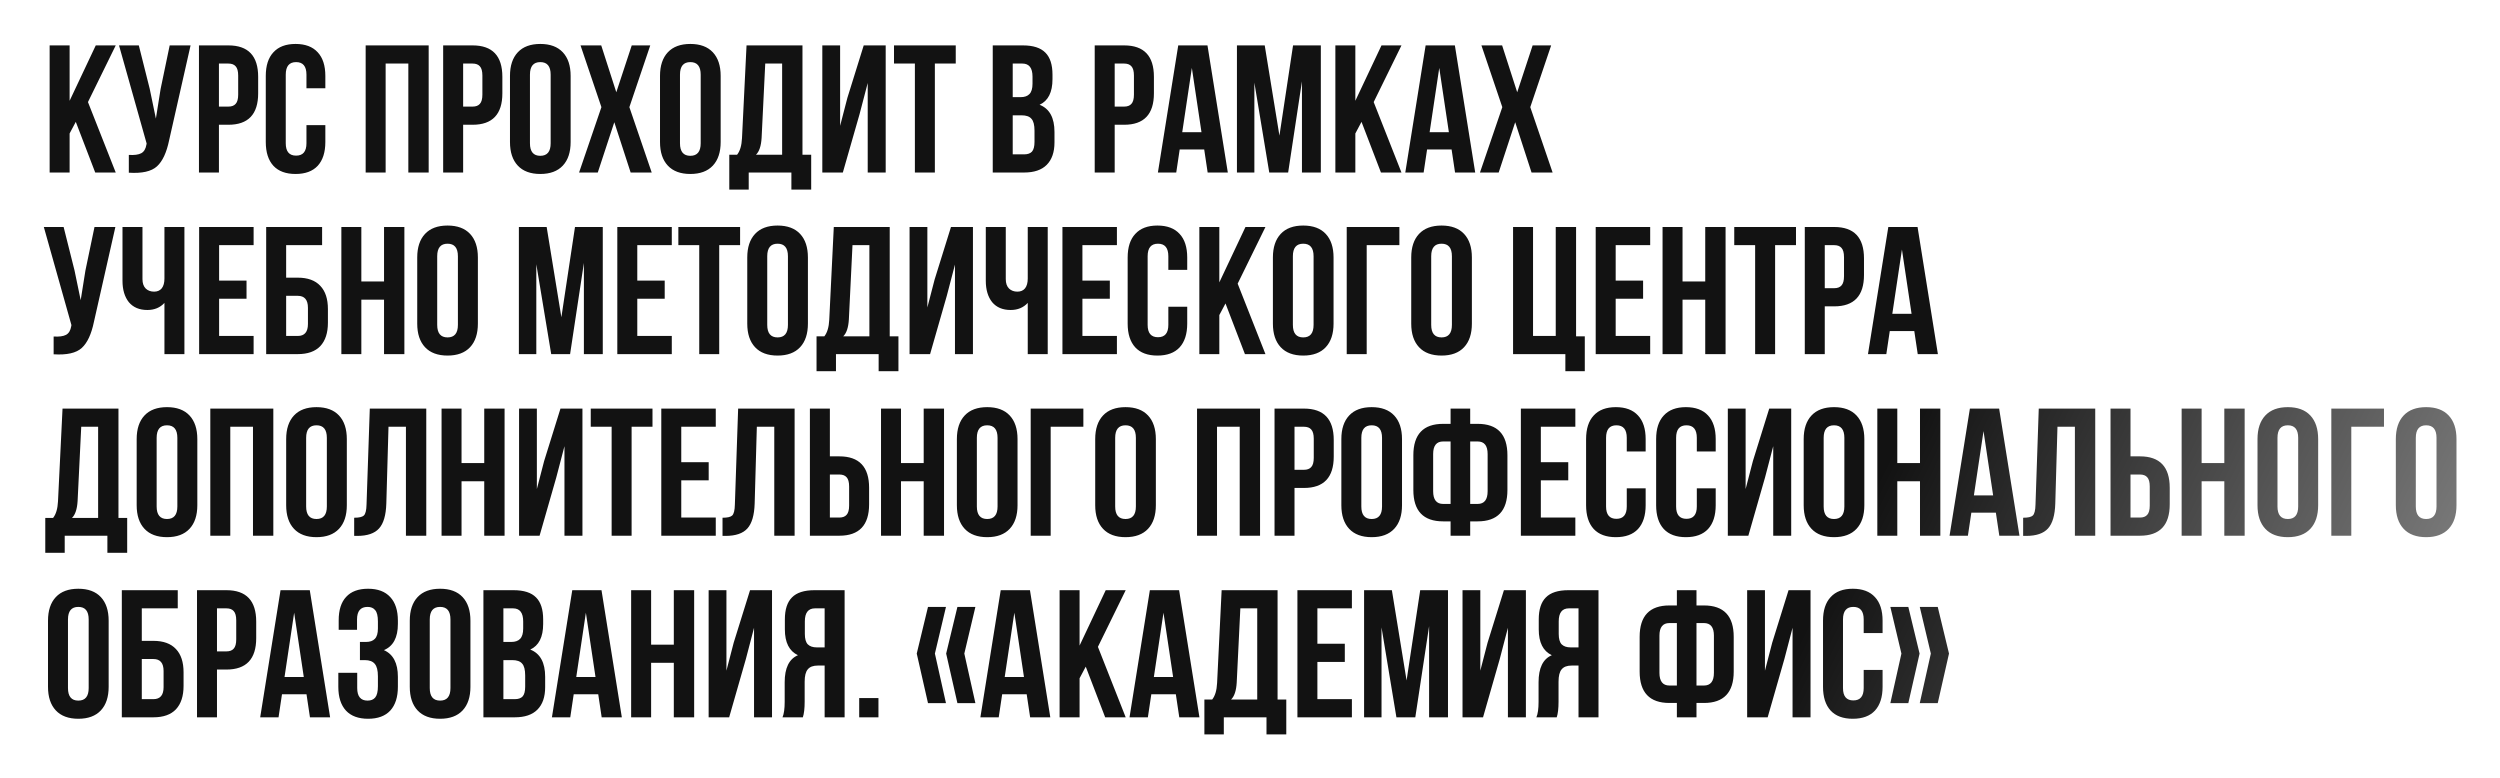 <?xml version="1.0" encoding="UTF-8"?> <svg xmlns="http://www.w3.org/2000/svg" width="826" height="257" viewBox="0 0 826 257" fill="none"> <g filter="url(#filter0_d_14_161)"> <path d="M31.46 54L25.04 37.26L23 41.1V54H16.4V12H23V30.3L31.64 12H38.24L29.06 30.72L38.24 54H31.46ZM62.964 12L55.884 43.32C55.044 47.4 53.704 50.28 51.864 51.96C50.024 53.64 46.924 54.34 42.564 54.06V48.18C44.364 48.3 45.724 48.12 46.644 47.64C47.564 47.16 48.144 46.2 48.384 44.76L48.444 44.4L39.324 12H45.864L49.464 26.34L51.504 36.18L53.064 26.4L56.064 12H62.964ZM75.456 12C82.016 12 85.296 15.46 85.296 22.38V27.84C85.296 34.76 82.016 38.22 75.456 38.22H72.336V54H65.736V12H75.456ZM75.456 18H72.336V32.22H75.456C76.536 32.22 77.336 31.92 77.856 31.32C78.416 30.72 78.696 29.7 78.696 28.26V21.96C78.696 20.52 78.416 19.5 77.856 18.9C77.336 18.3 76.536 18 75.456 18ZM101.253 38.34H107.493V43.92C107.493 47.32 106.653 49.94 104.973 51.78C103.293 53.58 100.853 54.48 97.653 54.48C94.453 54.48 92.013 53.58 90.333 51.78C88.653 49.94 87.813 47.32 87.813 43.92V22.08C87.813 18.68 88.653 16.08 90.333 14.28C92.013 12.44 94.453 11.52 97.653 11.52C100.853 11.52 103.293 12.44 104.973 14.28C106.653 16.08 107.493 18.68 107.493 22.08V26.16H101.253V21.66C101.253 18.9 100.113 17.52 97.833 17.52C95.553 17.52 94.413 18.9 94.413 21.66V44.34C94.413 47.06 95.553 48.42 97.833 48.42C100.113 48.42 101.253 47.06 101.253 44.34V38.34ZM127.414 18V54H120.814V12H141.634V54H134.914V18H127.414ZM156.14 12C162.7 12 165.98 15.46 165.98 22.38V27.84C165.98 34.76 162.7 38.22 156.14 38.22H153.02V54H146.42V12H156.14ZM156.14 18H153.02V32.22H156.14C157.22 32.22 158.02 31.92 158.54 31.32C159.1 30.72 159.38 29.7 159.38 28.26V21.96C159.38 20.52 159.1 19.5 158.54 18.9C158.02 18.3 157.22 18 156.14 18ZM175.097 21.66V44.34C175.097 47.1 176.237 48.48 178.517 48.48C180.797 48.48 181.937 47.1 181.937 44.34V21.66C181.937 18.9 180.797 17.52 178.517 17.52C176.237 17.52 175.097 18.9 175.097 21.66ZM168.497 43.92V22.08C168.497 18.72 169.357 16.12 171.077 14.28C172.797 12.44 175.277 11.52 178.517 11.52C181.757 11.52 184.237 12.44 185.957 14.28C187.677 16.12 188.537 18.72 188.537 22.08V43.92C188.537 47.28 187.677 49.88 185.957 51.72C184.237 53.56 181.757 54.48 178.517 54.48C175.277 54.48 172.797 53.56 171.077 51.72C169.357 49.88 168.497 47.28 168.497 43.92ZM208.726 12H214.846L207.946 32.4L215.326 54H208.366L202.966 37.38L197.506 54H191.326L198.706 32.4L191.806 12H198.646L203.626 27.48L208.726 12ZM224.667 21.66V44.34C224.667 47.1 225.807 48.48 228.087 48.48C230.367 48.48 231.507 47.1 231.507 44.34V21.66C231.507 18.9 230.367 17.52 228.087 17.52C225.807 17.52 224.667 18.9 224.667 21.66ZM218.067 43.92V22.08C218.067 18.72 218.927 16.12 220.647 14.28C222.367 12.44 224.847 11.52 228.087 11.52C231.327 11.52 233.807 12.44 235.527 14.28C237.247 16.12 238.107 18.72 238.107 22.08V43.92C238.107 47.28 237.247 49.88 235.527 51.72C233.807 53.56 231.327 54.48 228.087 54.48C224.847 54.48 222.367 53.56 220.647 51.72C218.927 49.88 218.067 47.28 218.067 43.92ZM268.016 59.64H261.476V54H247.376V59.64H240.956V48.12H243.536C244.496 46.92 245.036 45.1 245.156 42.66L246.656 12H265.136V48.12H268.016V59.64ZM252.836 18L251.636 42.54C251.476 45.22 250.856 47.08 249.776 48.12H258.416V18H252.836ZM283.993 34.74L278.473 54H271.693V12H277.573V38.58L279.973 29.34L285.373 12H292.633V54H286.693V24.42L283.993 34.74ZM295.378 18V12H315.778V18H308.878V54H302.278V18H295.378ZM337.962 12C341.362 12 343.842 12.8 345.402 14.4C346.962 15.96 347.742 18.38 347.742 21.66V23.16C347.742 27.48 346.322 30.3 343.482 31.62C346.762 32.9 348.402 35.9 348.402 40.62V44.04C348.402 47.28 347.542 49.76 345.822 51.48C344.142 53.16 341.662 54 338.382 54H328.002V12H337.962ZM337.542 35.1H334.602V48H338.382C339.542 48 340.402 47.7 340.962 47.1C341.522 46.46 341.802 45.38 341.802 43.86V40.2C341.802 38.28 341.462 36.96 340.782 36.24C340.142 35.48 339.062 35.1 337.542 35.1ZM337.782 18H334.602V29.1H337.182C338.502 29.1 339.482 28.76 340.122 28.08C340.802 27.4 341.142 26.26 341.142 24.66V22.32C341.142 19.44 340.022 18 337.782 18ZM371.413 12C377.973 12 381.253 15.46 381.253 22.38V27.84C381.253 34.76 377.973 38.22 371.413 38.22H368.293V54H361.693V12H371.413ZM371.413 18H368.293V32.22H371.413C372.493 32.22 373.293 31.92 373.813 31.32C374.373 30.72 374.653 29.7 374.653 28.26V21.96C374.653 20.52 374.373 19.5 373.813 18.9C373.293 18.3 372.493 18 371.413 18ZM398.95 12L405.67 54H399.01L397.87 46.38H389.77L388.63 54H382.57L389.29 12H398.95ZM393.79 19.44L390.61 40.68H396.97L393.79 19.44ZM417.864 12L422.724 41.82L427.224 12H436.404V54H430.164V23.88L425.604 54H419.364L414.444 24.3V54H408.684V12H417.864ZM456.265 54L449.845 37.26L447.805 41.1V54H441.205V12H447.805V30.3L456.445 12H463.045L453.865 30.72L463.045 54H456.265ZM480.688 12L487.408 54H480.748L479.608 46.38H471.508L470.368 54H464.308L471.028 12H480.688ZM475.528 19.44L472.348 40.68H478.708L475.528 19.44ZM506.382 12H512.502L505.602 32.4L512.982 54H506.022L500.622 37.38L495.162 54H488.982L496.362 32.4L489.462 12H496.302L501.282 27.48L506.382 12ZM38.12 72L31.04 103.32C30.2 107.4 28.86 110.28 27.02 111.96C25.18 113.64 22.08 114.34 17.72 114.06V108.18C19.52 108.3 20.88 108.12 21.8 107.64C22.72 107.16 23.3 106.2 23.54 104.76L23.6 104.4L14.48 72H21.02L24.62 86.34L26.66 96.18L28.22 86.4L31.22 72H38.12ZM54.332 72H60.932V114H54.332V97.08C52.892 98.64 51.012 99.42 48.692 99.42C46.052 99.42 44.012 98.56 42.572 96.84C41.172 95.08 40.472 92.72 40.472 89.76V72H47.072V89.22C47.072 90.58 47.432 91.62 48.152 92.34C48.872 93.02 49.792 93.36 50.912 93.36C51.992 93.36 52.832 93 53.432 92.28C54.032 91.52 54.332 90.44 54.332 89.04V72ZM72.394 78V89.7H81.454V95.7H72.394V108H83.794V114H65.794V72H83.794V78H72.394ZM98.384 114H87.944V72H106.424V78H94.544V88.74H98.384C101.664 88.74 104.144 89.64 105.824 91.44C107.504 93.2 108.344 95.76 108.344 99.12V103.62C108.344 106.98 107.504 109.56 105.824 111.36C104.144 113.12 101.664 114 98.384 114ZM94.544 108H98.384C100.624 108 101.744 106.68 101.744 104.04V98.7C101.744 96.06 100.624 94.74 98.384 94.74H94.544V108ZM119.387 96V114H112.787V72H119.387V90H126.887V72H133.607V114H126.887V96H119.387ZM144.452 81.66V104.34C144.452 107.1 145.592 108.48 147.872 108.48C150.152 108.48 151.292 107.1 151.292 104.34V81.66C151.292 78.9 150.152 77.52 147.872 77.52C145.592 77.52 144.452 78.9 144.452 81.66ZM137.852 103.92V82.08C137.852 78.72 138.712 76.12 140.432 74.28C142.152 72.44 144.632 71.52 147.872 71.52C151.112 71.52 153.592 72.44 155.312 74.28C157.032 76.12 157.892 78.72 157.892 82.08V103.92C157.892 107.28 157.032 109.88 155.312 111.72C153.592 113.56 151.112 114.48 147.872 114.48C144.632 114.48 142.152 113.56 140.432 111.72C138.712 109.88 137.852 107.28 137.852 103.92ZM180.618 72L185.478 101.82L189.978 72H199.158V114H192.918V83.88L188.358 114H182.118L177.198 84.3V114H171.438V72H180.618ZM210.559 78V89.7H219.619V95.7H210.559V108H221.959V114H203.959V72H221.959V78H210.559ZM224.128 78V72H244.528V78H237.628V114H231.028V78H224.128ZM253.495 81.66V104.34C253.495 107.1 254.635 108.48 256.915 108.48C259.195 108.48 260.335 107.1 260.335 104.34V81.66C260.335 78.9 259.195 77.52 256.915 77.52C254.635 77.52 253.495 78.9 253.495 81.66ZM246.895 103.92V82.08C246.895 78.72 247.755 76.12 249.475 74.28C251.195 72.44 253.675 71.52 256.915 71.52C260.155 71.52 262.635 72.44 264.355 74.28C266.075 76.12 266.935 78.72 266.935 82.08V103.92C266.935 107.28 266.075 109.88 264.355 111.72C262.635 113.56 260.155 114.48 256.915 114.48C253.675 114.48 251.195 113.56 249.475 111.72C247.755 109.88 246.895 107.28 246.895 103.92ZM296.844 119.64H290.304V114H276.204V119.64H269.784V108.12H272.364C273.324 106.92 273.864 105.1 273.984 102.66L275.484 72H293.964V108.12H296.844V119.64ZM281.664 78L280.464 102.54C280.304 105.22 279.684 107.08 278.604 108.12H287.244V78H281.664ZM312.821 94.74L307.301 114H300.521V72H306.401V98.58L308.801 89.34L314.201 72H321.461V114H315.521V84.42L312.821 94.74ZM339.567 72H346.167V114H339.567V97.08C338.127 98.64 336.247 99.42 333.927 99.42C331.287 99.42 329.247 98.56 327.807 96.84C326.407 95.08 325.707 92.72 325.707 89.76V72H332.307V89.22C332.307 90.58 332.667 91.62 333.387 92.34C334.107 93.02 335.027 93.36 336.147 93.36C337.227 93.36 338.067 93 338.667 92.28C339.267 91.52 339.567 90.44 339.567 89.04V72ZM357.629 78V89.7H366.689V95.7H357.629V108H369.029V114H351.029V72H369.029V78H357.629ZM386.019 98.34H392.259V103.92C392.259 107.32 391.419 109.94 389.739 111.78C388.059 113.58 385.619 114.48 382.419 114.48C379.219 114.48 376.779 113.58 375.099 111.78C373.419 109.94 372.579 107.32 372.579 103.92V82.08C372.579 78.68 373.419 76.08 375.099 74.28C376.779 72.44 379.219 71.52 382.419 71.52C385.619 71.52 388.059 72.44 389.739 74.28C391.419 76.08 392.259 78.68 392.259 82.08V86.16H386.019V81.66C386.019 78.9 384.879 77.52 382.599 77.52C380.319 77.52 379.179 78.9 379.179 81.66V104.34C379.179 107.06 380.319 108.42 382.599 108.42C384.879 108.42 386.019 107.06 386.019 104.34V98.34ZM411.323 114L404.903 97.26L402.863 101.1V114H396.263V72H402.863V90.3L411.503 72H418.103L408.923 90.72L418.103 114H411.323ZM427.167 81.66V104.34C427.167 107.1 428.307 108.48 430.587 108.48C432.867 108.48 434.007 107.1 434.007 104.34V81.66C434.007 78.9 432.867 77.52 430.587 77.52C428.307 77.52 427.167 78.9 427.167 81.66ZM420.567 103.92V82.08C420.567 78.72 421.427 76.12 423.147 74.28C424.867 72.44 427.347 71.52 430.587 71.52C433.827 71.52 436.307 72.44 438.027 74.28C439.747 76.12 440.607 78.72 440.607 82.08V103.92C440.607 107.28 439.747 109.88 438.027 111.72C436.307 113.56 433.827 114.48 430.587 114.48C427.347 114.48 424.867 113.56 423.147 111.72C421.427 109.88 420.567 107.28 420.567 103.92ZM451.556 114H444.956V72H462.356V78H451.556V114ZM472.87 81.66V104.34C472.87 107.1 474.01 108.48 476.29 108.48C478.57 108.48 479.71 107.1 479.71 104.34V81.66C479.71 78.9 478.57 77.52 476.29 77.52C474.01 77.52 472.87 78.9 472.87 81.66ZM466.27 103.92V82.08C466.27 78.72 467.13 76.12 468.85 74.28C470.57 72.44 473.05 71.52 476.29 71.52C479.53 71.52 482.01 72.44 483.73 74.28C485.45 76.12 486.31 78.72 486.31 82.08V103.92C486.31 107.28 485.45 109.88 483.73 111.72C482.01 113.56 479.53 114.48 476.29 114.48C473.05 114.48 470.57 113.56 468.85 111.72C467.13 109.88 466.27 107.28 466.27 103.92ZM499.916 114V72H506.516V108H514.016V72H520.736V108.12H523.616V119.64H517.196V114H499.916ZM533.82 78V89.7H542.88V95.7H533.82V108H545.22V114H527.22V72H545.22V78H533.82ZM555.91 96V114H549.31V72H555.91V90H563.41V72H570.13V114H563.41V96H555.91ZM572.996 78V72H593.396V78H586.496V114H579.896V78H572.996ZM606.022 72C612.582 72 615.862 75.46 615.862 82.38V87.84C615.862 94.76 612.582 98.22 606.022 98.22H602.902V114H596.302V72H606.022ZM606.022 78H602.902V92.22H606.022C607.102 92.22 607.902 91.92 608.422 91.32C608.982 90.72 609.262 89.7 609.262 88.26V81.96C609.262 80.52 608.982 79.5 608.422 78.9C607.902 78.3 607.102 78 606.022 78ZM633.56 72L640.28 114H633.62L632.48 106.38H624.38L623.24 114H617.18L623.9 72H633.56ZM628.4 79.44L625.22 100.68H631.58L628.4 79.44ZM42.02 179.64H35.48V174H21.38V179.64H14.96V168.12H17.54C18.5 166.92 19.04 165.1 19.16 162.66L20.66 132H39.14V168.12H42.02V179.64ZM26.84 138L25.64 162.54C25.48 165.22 24.86 167.08 23.78 168.12H32.42V138H26.84ZM51.757 141.66V164.34C51.757 167.1 52.897 168.48 55.177 168.48C57.457 168.48 58.597 167.1 58.597 164.34V141.66C58.597 138.9 57.457 137.52 55.177 137.52C52.897 137.52 51.757 138.9 51.757 141.66ZM45.157 163.92V142.08C45.157 138.72 46.017 136.12 47.737 134.28C49.457 132.44 51.937 131.52 55.177 131.52C58.417 131.52 60.897 132.44 62.617 134.28C64.337 136.12 65.197 138.72 65.197 142.08V163.92C65.197 167.28 64.337 169.88 62.617 171.72C60.897 173.56 58.417 174.48 55.177 174.48C51.937 174.48 49.457 173.56 47.737 171.72C46.017 169.88 45.157 167.28 45.157 163.92ZM76.086 138V174H69.486V132H90.306V174H83.586V138H76.086ZM101.151 141.66V164.34C101.151 167.1 102.291 168.48 104.571 168.48C106.851 168.48 107.991 167.1 107.991 164.34V141.66C107.991 138.9 106.851 137.52 104.571 137.52C102.291 137.52 101.151 138.9 101.151 141.66ZM94.551 163.92V142.08C94.551 138.72 95.411 136.12 97.131 134.28C98.851 132.44 101.331 131.52 104.571 131.52C107.811 131.52 110.291 132.44 112.011 134.28C113.731 136.12 114.591 138.72 114.591 142.08V163.92C114.591 167.28 113.731 169.88 112.011 171.72C110.291 173.56 107.811 174.48 104.571 174.48C101.331 174.48 98.851 173.56 97.131 171.72C95.411 169.88 94.551 167.28 94.551 163.92ZM117.02 174.06V168.06C118.62 168.06 119.68 167.82 120.2 167.34C120.76 166.82 121.06 165.62 121.1 163.74L122.18 132H140.84V174H134.12V138H128.36L127.64 163.38C127.52 167.22 126.72 169.96 125.24 171.6C123.76 173.24 121.36 174.06 118.04 174.06H117.02ZM152.492 156V174H145.892V132H152.492V150H159.992V132H166.712V174H159.992V156H152.492ZM183.798 154.74L178.278 174H171.498V132H177.378V158.58L179.778 149.34L185.178 132H192.438V174H186.498V144.42L183.798 154.74ZM195.183 138V132H215.583V138H208.683V174H202.083V138H195.183ZM225.09 138V149.7H234.15V155.7H225.09V168H236.49V174H218.49V132H236.49V138H225.09ZM238.72 174.06V168.06C240.32 168.06 241.38 167.82 241.9 167.34C242.46 166.82 242.76 165.62 242.8 163.74L243.88 132H262.54V174H255.82V138H250.06L249.34 163.38C249.22 167.22 248.42 169.96 246.94 171.6C245.46 173.24 243.06 174.06 239.74 174.06H238.72ZM277.311 174H267.591V132H274.191V147.78H277.311C283.871 147.78 287.151 151.24 287.151 158.16V163.62C287.151 170.54 283.871 174 277.311 174ZM274.191 168H277.311C278.391 168 279.191 167.7 279.711 167.1C280.271 166.5 280.551 165.48 280.551 164.04V157.74C280.551 156.3 280.271 155.28 279.711 154.68C279.191 154.08 278.391 153.78 277.311 153.78H274.191V168ZM297.688 156V174H291.088V132H297.688V150H305.188V132H311.908V174H305.188V156H297.688ZM322.753 141.66V164.34C322.753 167.1 323.893 168.48 326.173 168.48C328.453 168.48 329.593 167.1 329.593 164.34V141.66C329.593 138.9 328.453 137.52 326.173 137.52C323.893 137.52 322.753 138.9 322.753 141.66ZM316.153 163.92V142.08C316.153 138.72 317.013 136.12 318.733 134.28C320.453 132.44 322.933 131.52 326.173 131.52C329.413 131.52 331.893 132.44 333.613 134.28C335.333 136.12 336.193 138.72 336.193 142.08V163.92C336.193 167.28 335.333 169.88 333.613 171.72C331.893 173.56 329.413 174.48 326.173 174.48C322.933 174.48 320.453 173.56 318.733 171.72C317.013 169.88 316.153 167.28 316.153 163.92ZM347.142 174H340.542V132H357.942V138H347.142V174ZM368.456 141.66V164.34C368.456 167.1 369.596 168.48 371.876 168.48C374.156 168.48 375.296 167.1 375.296 164.34V141.66C375.296 138.9 374.156 137.52 371.876 137.52C369.596 137.52 368.456 138.9 368.456 141.66ZM361.856 163.92V142.08C361.856 138.72 362.716 136.12 364.436 134.28C366.156 132.44 368.636 131.52 371.876 131.52C375.116 131.52 377.596 132.44 379.316 134.28C381.036 136.12 381.896 138.72 381.896 142.08V163.92C381.896 167.28 381.036 169.88 379.316 171.72C377.596 173.56 375.116 174.48 371.876 174.48C368.636 174.48 366.156 173.56 364.436 171.72C362.716 169.88 361.856 167.28 361.856 163.92ZM402.102 138V174H395.502V132H416.322V174H409.602V138H402.102ZM430.827 132C437.387 132 440.667 135.46 440.667 142.38V147.84C440.667 154.76 437.387 158.22 430.827 158.22H427.707V174H421.107V132H430.827ZM430.827 138H427.707V152.22H430.827C431.907 152.22 432.707 151.92 433.227 151.32C433.787 150.72 434.067 149.7 434.067 148.26V141.96C434.067 140.52 433.787 139.5 433.227 138.9C432.707 138.3 431.907 138 430.827 138ZM449.784 141.66V164.34C449.784 167.1 450.924 168.48 453.204 168.48C455.484 168.48 456.624 167.1 456.624 164.34V141.66C456.624 138.9 455.484 137.52 453.204 137.52C450.924 137.52 449.784 138.9 449.784 141.66ZM443.184 163.92V142.08C443.184 138.72 444.044 136.12 445.764 134.28C447.484 132.44 449.964 131.52 453.204 131.52C456.444 131.52 458.924 132.44 460.644 134.28C462.364 136.12 463.224 138.72 463.224 142.08V163.92C463.224 167.28 462.364 169.88 460.644 171.72C458.924 173.56 456.444 174.48 453.204 174.48C449.964 174.48 447.484 173.56 445.764 171.72C444.044 169.88 443.184 167.28 443.184 163.92ZM479.273 174V169.26H476.813C470.253 169.26 466.973 165.8 466.973 158.88V147.42C466.973 140.5 470.253 137.04 476.813 137.04H479.273V132H485.753V137.04H488.213C494.773 137.04 498.053 140.5 498.053 147.42V158.88C498.053 165.8 494.773 169.26 488.213 169.26H485.753V174H479.273ZM488.213 142.86H485.753V163.5H488.213C490.413 163.5 491.513 162.1 491.513 159.3V147C491.513 144.24 490.413 142.86 488.213 142.86ZM479.273 163.5V142.86H476.813C474.613 142.86 473.513 144.24 473.513 147V159.3C473.513 162.1 474.613 163.5 476.813 163.5H479.273ZM509.094 138V149.7H518.154V155.7H509.094V168H520.494V174H502.494V132H520.494V138H509.094ZM537.484 158.34H543.724V163.92C543.724 167.32 542.884 169.94 541.204 171.78C539.524 173.58 537.084 174.48 533.884 174.48C530.684 174.48 528.244 173.58 526.564 171.78C524.884 169.94 524.044 167.32 524.044 163.92V142.08C524.044 138.68 524.884 136.08 526.564 134.28C528.244 132.44 530.684 131.52 533.884 131.52C537.084 131.52 539.524 132.44 541.204 134.28C542.884 136.08 543.724 138.68 543.724 142.08V146.16H537.484V141.66C537.484 138.9 536.344 137.52 534.064 137.52C531.784 137.52 530.644 138.9 530.644 141.66V164.34C530.644 167.06 531.784 168.42 534.064 168.42C536.344 168.42 537.484 167.06 537.484 164.34V158.34ZM560.628 158.34H566.868V163.92C566.868 167.32 566.028 169.94 564.348 171.78C562.668 173.58 560.228 174.48 557.028 174.48C553.828 174.48 551.388 173.58 549.708 171.78C548.028 169.94 547.188 167.32 547.188 163.92V142.08C547.188 138.68 548.028 136.08 549.708 134.28C551.388 132.44 553.828 131.52 557.028 131.52C560.228 131.52 562.668 132.44 564.348 134.28C566.028 136.08 566.868 138.68 566.868 142.08V146.16H560.628V141.66C560.628 138.9 559.488 137.52 557.208 137.52C554.928 137.52 553.788 138.9 553.788 141.66V164.34C553.788 167.06 554.928 168.42 557.208 168.42C559.488 168.42 560.628 167.06 560.628 164.34V158.34ZM583.173 154.74L577.653 174H570.873V132H576.753V158.58L579.153 149.34L584.553 132H591.813V174H585.873V144.42L583.173 154.74ZM602.538 141.66V164.34C602.538 167.1 603.678 168.48 605.958 168.48C608.238 168.48 609.378 167.1 609.378 164.34V141.66C609.378 138.9 608.238 137.52 605.958 137.52C603.678 137.52 602.538 138.9 602.538 141.66ZM595.938 163.92V142.08C595.938 138.72 596.798 136.12 598.518 134.28C600.238 132.44 602.718 131.52 605.958 131.52C609.198 131.52 611.678 132.44 613.398 134.28C615.118 136.12 615.978 138.72 615.978 142.08V163.92C615.978 167.28 615.118 169.88 613.398 171.72C611.678 173.56 609.198 174.48 605.958 174.48C602.718 174.48 600.238 173.56 598.518 171.72C596.798 169.88 595.938 167.28 595.938 163.92ZM626.867 156V174H620.267V132H626.867V150H634.367V132H641.087V174H634.367V156H626.867ZM660.513 132L667.233 174H660.573L659.433 166.38H651.333L650.193 174H644.133L650.853 132H660.513ZM655.353 139.44L652.173 160.68H658.533L655.353 139.44ZM668.446 174.06V168.06C670.046 168.06 671.106 167.82 671.626 167.34C672.186 166.82 672.486 165.62 672.526 163.74L673.606 132H692.266V174H685.546V138H679.786L679.066 163.38C678.946 167.22 678.146 169.96 676.666 171.6C675.186 173.24 672.786 174.06 669.466 174.06H668.446ZM707.038 174H697.318V132H703.918V147.78H707.038C713.598 147.78 716.878 151.24 716.878 158.16V163.62C716.878 170.54 713.598 174 707.038 174ZM703.918 168H707.038C708.118 168 708.918 167.7 709.438 167.1C709.998 166.5 710.278 165.48 710.278 164.04V157.74C710.278 156.3 709.998 155.28 709.438 154.68C708.918 154.08 708.118 153.78 707.038 153.78H703.918V168ZM727.414 156V174H720.814V132H727.414V150H734.914V132H741.634V174H734.914V156H727.414ZM752.48 141.66V164.34C752.48 167.1 753.62 168.48 755.9 168.48C758.18 168.48 759.32 167.1 759.32 164.34V141.66C759.32 138.9 758.18 137.52 755.9 137.52C753.62 137.52 752.48 138.9 752.48 141.66ZM745.88 163.92V142.08C745.88 138.72 746.74 136.12 748.46 134.28C750.18 132.44 752.66 131.52 755.9 131.52C759.14 131.52 761.62 132.44 763.34 134.28C765.06 136.12 765.92 138.72 765.92 142.08V163.92C765.92 167.28 765.06 169.88 763.34 171.72C761.62 173.56 759.14 174.48 755.9 174.48C752.66 174.48 750.18 173.56 748.46 171.72C746.74 169.88 745.88 167.28 745.88 163.92ZM776.869 174H770.269V132H787.669V138H776.869V174ZM798.183 141.66V164.34C798.183 167.1 799.323 168.48 801.603 168.48C803.883 168.48 805.023 167.1 805.023 164.34V141.66C805.023 138.9 803.883 137.52 801.603 137.52C799.323 137.52 798.183 138.9 798.183 141.66ZM791.583 163.92V142.08C791.583 138.72 792.443 136.12 794.163 134.28C795.883 132.44 798.363 131.52 801.603 131.52C804.843 131.52 807.323 132.44 809.043 134.28C810.763 136.12 811.623 138.72 811.623 142.08V163.92C811.623 167.28 810.763 169.88 809.043 171.72C807.323 173.56 804.843 174.48 801.603 174.48C798.363 174.48 795.883 173.56 794.163 171.72C792.443 169.88 791.583 167.28 791.583 163.92ZM22.46 201.66V224.34C22.46 227.1 23.6 228.48 25.88 228.48C28.16 228.48 29.3 227.1 29.3 224.34V201.66C29.3 198.9 28.16 197.52 25.88 197.52C23.6 197.52 22.46 198.9 22.46 201.66ZM15.86 223.92V202.08C15.86 198.72 16.72 196.12 18.44 194.28C20.16 192.44 22.64 191.52 25.88 191.52C29.12 191.52 31.6 192.44 33.32 194.28C35.04 196.12 35.9 198.72 35.9 202.08V223.92C35.9 227.28 35.04 229.88 33.32 231.72C31.6 233.56 29.12 234.48 25.88 234.48C22.64 234.48 20.16 233.56 18.44 231.72C16.72 229.88 15.86 227.28 15.86 223.92ZM50.689 234H40.249V192H58.729V198H46.849V208.74H50.689C53.969 208.74 56.449 209.64 58.129 211.44C59.809 213.2 60.649 215.76 60.649 219.12V223.62C60.649 226.98 59.809 229.56 58.129 231.36C56.449 233.12 53.969 234 50.689 234ZM46.849 228H50.689C52.929 228 54.049 226.68 54.049 224.04V218.7C54.049 216.06 52.929 214.74 50.689 214.74H46.849V228ZM74.811 192C81.371 192 84.651 195.46 84.651 202.38V207.84C84.651 214.76 81.371 218.22 74.811 218.22H71.691V234H65.091V192H74.811ZM74.811 198H71.691V212.22H74.811C75.891 212.22 76.691 211.92 77.211 211.32C77.771 210.72 78.051 209.7 78.051 208.26V201.96C78.051 200.52 77.771 199.5 77.211 198.9C76.691 198.3 75.891 198 74.811 198ZM102.349 192L109.069 234H102.409L101.269 226.38H93.169L92.029 234H85.969L92.689 192H102.349ZM97.189 199.44L94.009 220.68H100.369L97.189 199.44ZM124.862 204.66V202.32C124.862 200.52 124.562 199.28 123.962 198.6C123.402 197.88 122.562 197.52 121.442 197.52C119.122 197.52 117.962 198.9 117.962 201.66V205.08H111.902V201.96C111.902 198.56 112.722 195.98 114.362 194.22C116.002 192.42 118.422 191.52 121.622 191.52C124.822 191.52 127.262 192.44 128.942 194.28C130.622 196.08 131.462 198.68 131.462 202.08V203.16C131.462 207.64 129.922 210.52 126.842 211.8C129.922 213.16 131.462 216.1 131.462 220.62V223.92C131.462 227.32 130.622 229.94 128.942 231.78C127.262 233.58 124.822 234.48 121.622 234.48C118.422 234.48 115.982 233.58 114.302 231.78C112.622 229.94 111.782 227.32 111.782 223.92V219.3H118.022V224.34C118.022 227.1 119.162 228.48 121.442 228.48C122.562 228.48 123.402 228.14 123.962 227.46C124.562 226.74 124.862 225.5 124.862 223.74V220.44C124.862 218.52 124.522 217.16 123.842 216.36C123.162 215.52 122.062 215.1 120.542 215.1H118.922V209.1H120.902C122.222 209.1 123.202 208.76 123.842 208.08C124.522 207.4 124.862 206.26 124.862 204.66ZM141.991 201.66V224.34C141.991 227.1 143.131 228.48 145.411 228.48C147.691 228.48 148.831 227.1 148.831 224.34V201.66C148.831 198.9 147.691 197.52 145.411 197.52C143.131 197.52 141.991 198.9 141.991 201.66ZM135.391 223.92V202.08C135.391 198.72 136.251 196.12 137.971 194.28C139.691 192.44 142.171 191.52 145.411 191.52C148.651 191.52 151.131 192.44 152.851 194.28C154.571 196.12 155.431 198.72 155.431 202.08V223.92C155.431 227.28 154.571 229.88 152.851 231.72C151.131 233.56 148.651 234.48 145.411 234.48C142.171 234.48 139.691 233.56 137.971 231.72C136.251 229.88 135.391 227.28 135.391 223.92ZM169.68 192C173.08 192 175.56 192.8 177.12 194.4C178.68 195.96 179.46 198.38 179.46 201.66V203.16C179.46 207.48 178.04 210.3 175.2 211.62C178.48 212.9 180.12 215.9 180.12 220.62V224.04C180.12 227.28 179.26 229.76 177.54 231.48C175.86 233.16 173.38 234 170.1 234H159.72V192H169.68ZM169.26 215.1H166.32V228H170.1C171.26 228 172.12 227.7 172.68 227.1C173.24 226.46 173.52 225.38 173.52 223.86V220.2C173.52 218.28 173.18 216.96 172.5 216.24C171.86 215.48 170.78 215.1 169.26 215.1ZM169.5 198H166.32V209.1H168.9C170.22 209.1 171.2 208.76 171.84 208.08C172.52 207.4 172.86 206.26 172.86 204.66V202.32C172.86 199.44 171.74 198 169.5 198ZM198.735 192L205.455 234H198.795L197.655 226.38H189.555L188.415 234H182.355L189.075 192H198.735ZM193.575 199.44L190.395 220.68H196.755L193.575 199.44ZM215.129 216V234H208.529V192H215.129V210H222.629V192H229.349V234H222.629V216H215.129ZM246.434 214.74L240.914 234H234.134V192H240.014V218.58L242.414 209.34L247.814 192H255.074V234H249.134V204.42L246.434 214.74ZM265.26 234H258.54C259.02 232.88 259.26 231.18 259.26 228.9V222.42C259.26 217.7 260.72 214.72 263.64 213.48C260.76 212.12 259.32 209.28 259.32 204.96V201.66C259.32 198.38 260.1 195.96 261.66 194.4C263.22 192.8 265.7 192 269.1 192H279.06V234H272.46V216.9H270.18C268.66 216.9 267.56 217.32 266.88 218.16C266.2 218.96 265.86 220.32 265.86 222.24V228.84C265.86 231.08 265.66 232.8 265.26 234ZM272.46 198H269.28C267.04 198 265.92 199.44 265.92 202.32V206.46C265.92 208.06 266.24 209.2 266.88 209.88C267.56 210.56 268.56 210.9 269.88 210.9H272.46V198ZM283.88 227.64H290.24V234H283.88V227.64ZM306.61 197.52H312.55L308.89 212.94L312.55 229.32H306.61L302.89 212.94L306.61 197.52ZM316.33 197.52H322.27L318.61 212.94L322.27 229.32H316.33L312.61 212.94L316.33 197.52ZM340.298 192L347.018 234H340.358L339.218 226.38H331.118L329.978 234H323.918L330.638 192H340.298ZM335.138 199.44L331.958 220.68H338.318L335.138 199.44ZM365.151 234L358.731 217.26L356.691 221.1V234H350.091V192H356.691V210.3L365.331 192H371.931L362.751 210.72L371.931 234H365.151ZM389.575 192L396.295 234H389.635L388.495 226.38H380.395L379.255 234H373.195L379.915 192H389.575ZM384.415 199.44L381.235 220.68H387.595L384.415 199.44ZM424.989 239.64H418.449V234H404.349V239.64H397.929V228.12H400.509C401.469 226.92 402.009 225.1 402.129 222.66L403.629 192H422.109V228.12H424.989V239.64ZM409.809 198L408.609 222.54C408.449 225.22 407.829 227.08 406.749 228.12H415.389V198H409.809ZM435.266 198V209.7H444.326V215.7H435.266V228H446.666V234H428.666V192H446.666V198H435.266ZM459.875 192L464.735 221.82L469.235 192H478.415V234H472.175V203.88L467.615 234H461.375L456.455 204.3V234H450.695V192H459.875ZM495.516 214.74L489.996 234H483.216V192H489.096V218.58L491.496 209.34L496.896 192H504.156V234H498.216V204.42L495.516 214.74ZM514.342 234H507.622C508.102 232.88 508.342 231.18 508.342 228.9V222.42C508.342 217.7 509.802 214.72 512.722 213.48C509.842 212.12 508.402 209.28 508.402 204.96V201.66C508.402 198.38 509.182 195.96 510.742 194.4C512.302 192.8 514.782 192 518.182 192H528.142V234H521.542V216.9H519.262C517.742 216.9 516.642 217.32 515.962 218.16C515.282 218.96 514.942 220.32 514.942 222.24V228.84C514.942 231.08 514.742 232.8 514.342 234ZM521.542 198H518.362C516.122 198 515.002 199.44 515.002 202.32V206.46C515.002 208.06 515.322 209.2 515.962 209.88C516.642 210.56 517.642 210.9 518.962 210.9H521.542V198ZM554.039 234V229.26H551.579C545.019 229.26 541.739 225.8 541.739 218.88V207.42C541.739 200.5 545.019 197.04 551.579 197.04H554.039V192H560.519V197.04H562.979C569.539 197.04 572.819 200.5 572.819 207.42V218.88C572.819 225.8 569.539 229.26 562.979 229.26H560.519V234H554.039ZM562.979 202.86H560.519V223.5H562.979C565.179 223.5 566.279 222.1 566.279 219.3V207C566.279 204.24 565.179 202.86 562.979 202.86ZM554.039 223.5V202.86H551.579C549.379 202.86 548.279 204.24 548.279 207V219.3C548.279 222.1 549.379 223.5 551.579 223.5H554.039ZM589.559 214.74L584.039 234H577.259V192H583.139V218.58L585.539 209.34L590.939 192H598.199V234H592.259V204.42L589.559 214.74ZM615.765 218.34H622.005V223.92C622.005 227.32 621.165 229.94 619.485 231.78C617.805 233.58 615.365 234.48 612.165 234.48C608.965 234.48 606.525 233.58 604.845 231.78C603.165 229.94 602.325 227.32 602.325 223.92V202.08C602.325 198.68 603.165 196.08 604.845 194.28C606.525 192.44 608.965 191.52 612.165 191.52C615.365 191.52 617.805 192.44 619.485 194.28C621.165 196.08 622.005 198.68 622.005 202.08V206.16H615.765V201.66C615.765 198.9 614.625 197.52 612.345 197.52C610.065 197.52 608.925 198.9 608.925 201.66V224.34C608.925 227.06 610.065 228.42 612.345 228.42C614.625 228.42 615.765 227.06 615.765 224.34V218.34ZM634.289 197.52H640.229L643.949 212.94L640.229 229.32H634.289L637.949 212.94L634.289 197.52ZM624.569 197.52H630.509L634.229 212.94L630.509 229.32H624.569L628.229 212.94L624.569 197.52Z" fill="url(#paint0_linear_14_161)"></path> </g> <defs> <filter id="filter0_d_14_161" x="0.48" y="0.52" width="825.143" height="256.12" filterUnits="userSpaceOnUse" color-interpolation-filters="sRGB"> <feFlood flood-opacity="0" result="BackgroundImageFix"></feFlood> <feColorMatrix in="SourceAlpha" type="matrix" values="0 0 0 0 0 0 0 0 0 0 0 0 0 0 0 0 0 0 127 0" result="hardAlpha"></feColorMatrix> <feOffset dy="3"></feOffset> <feGaussianBlur stdDeviation="7"></feGaussianBlur> <feComposite in2="hardAlpha" operator="out"></feComposite> <feColorMatrix type="matrix" values="0 0 0 0 0 0 0 0 0 0 0 0 0 0 0 0 0 0 0.35 0"></feColorMatrix> <feBlend mode="normal" in2="BackgroundImageFix" result="effect1_dropShadow_14_161"></feBlend> <feBlend mode="normal" in="SourceGraphic" in2="effect1_dropShadow_14_161" result="shape"></feBlend> </filter> <linearGradient id="paint0_linear_14_161" x1="3.345" y1="-1.667" x2="756.035" y2="368.512" gradientUnits="userSpaceOnUse"> <stop offset="0.743" stop-color="#121212"></stop> <stop offset="1" stop-color="#8D8D8D"></stop> </linearGradient> </defs> </svg> 
